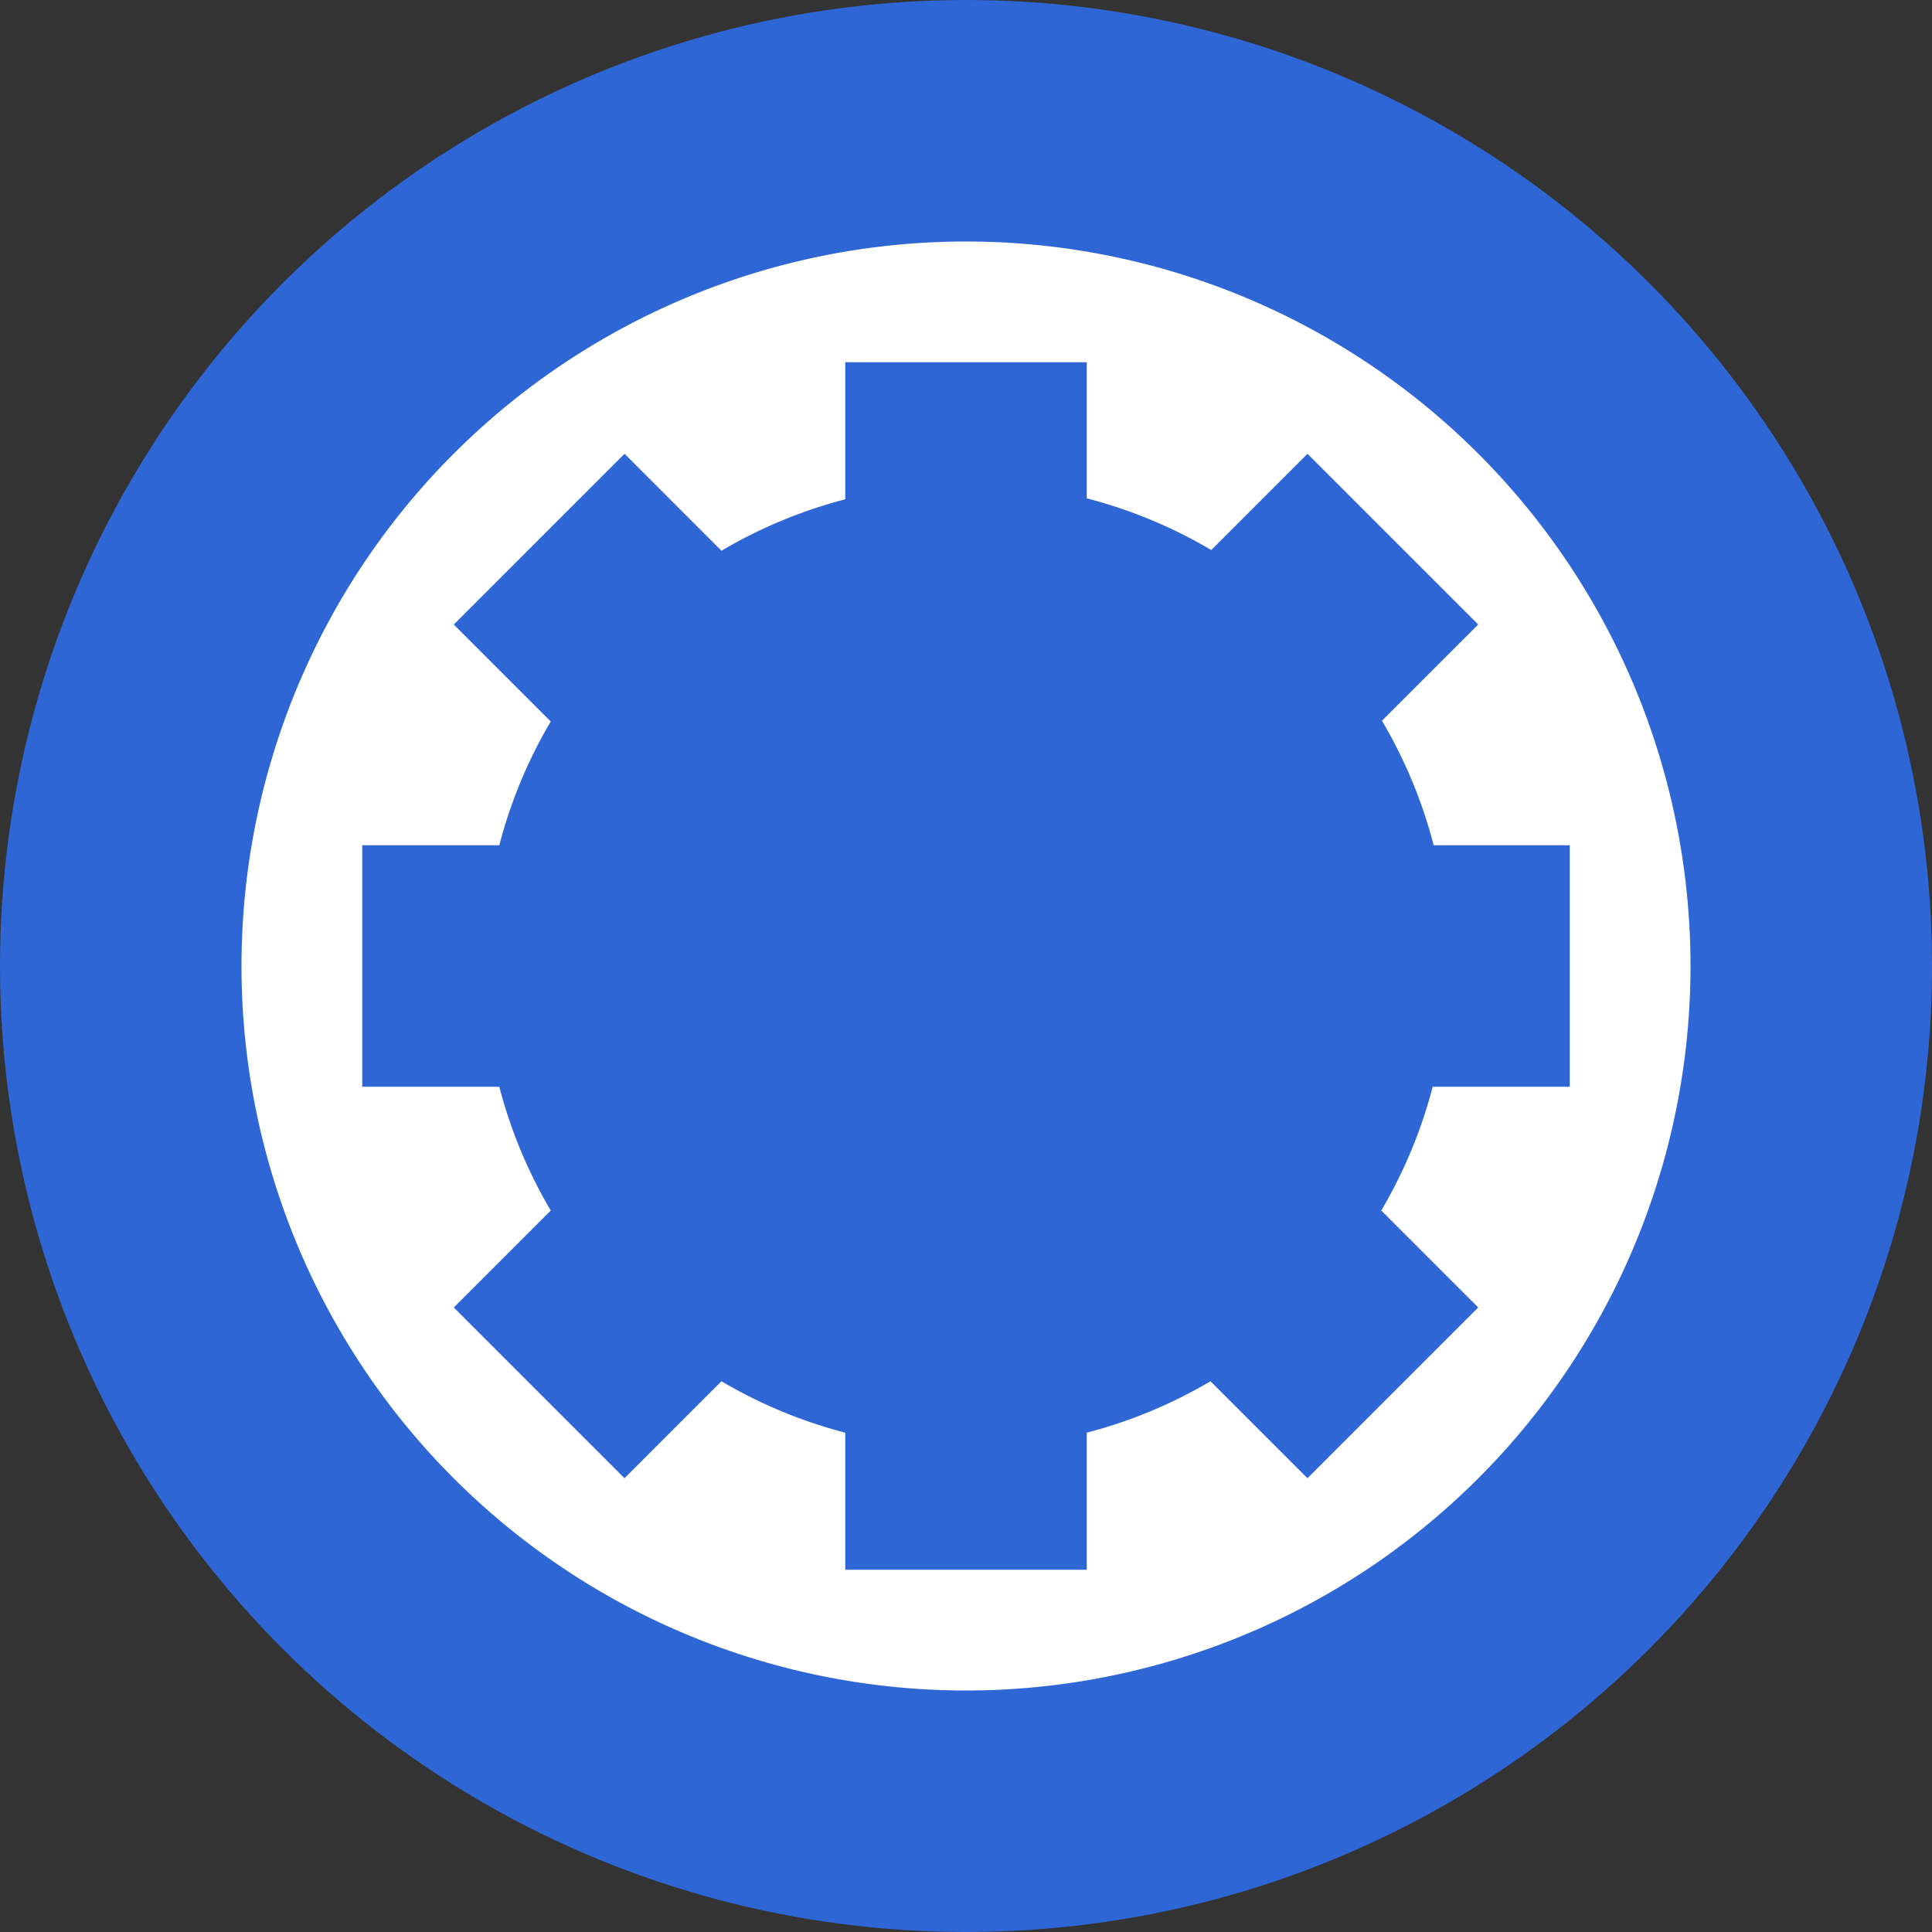 <svg xmlns="http://www.w3.org/2000/svg" width="16" height="16" version="1.1">
 <rect width="100%" height="100%" fill="#333333" stroke="none"/>
 <circle style="fill:#2f66d6" cx="8" cy="8" r="8"/>
 <path style="fill:#ffffff" d="M 8 2 A 6 6 0 0 0 2 8 A 6 6 0 0 0 8 14 A 6 6 0 0 0 14 8 A 6 6 0 0 0 8 2 z M 7 3 L 9 3 L 9 4.127 A 4 4 0 0 1 10.031 4.555 L 10.828 3.758 L 12.242 5.172 L 11.445 5.969 A 4 4 0 0 1 11.873 7 L 13 7 L 13 9 L 11.865 9 A 4 4 0 0 1 11.439 10.025 L 12.242 10.828 L 10.828 12.242 L 10.025 11.439 A 4 4 0 0 1 9 11.865 L 9 13 L 7 13 L 7 11.865 A 4 4 0 0 1 5.975 11.439 L 5.172 12.242 L 3.758 10.828 L 4.561 10.025 A 4 4 0 0 1 4.135 9 L 3 9 L 3 7 L 4.135 7 A 4 4 0 0 1 4.561 5.975 L 3.758 5.172 L 5.172 3.758 L 5.975 4.561 A 4 4 0 0 1 7 4.135 L 7 3 z"/>
</svg>
